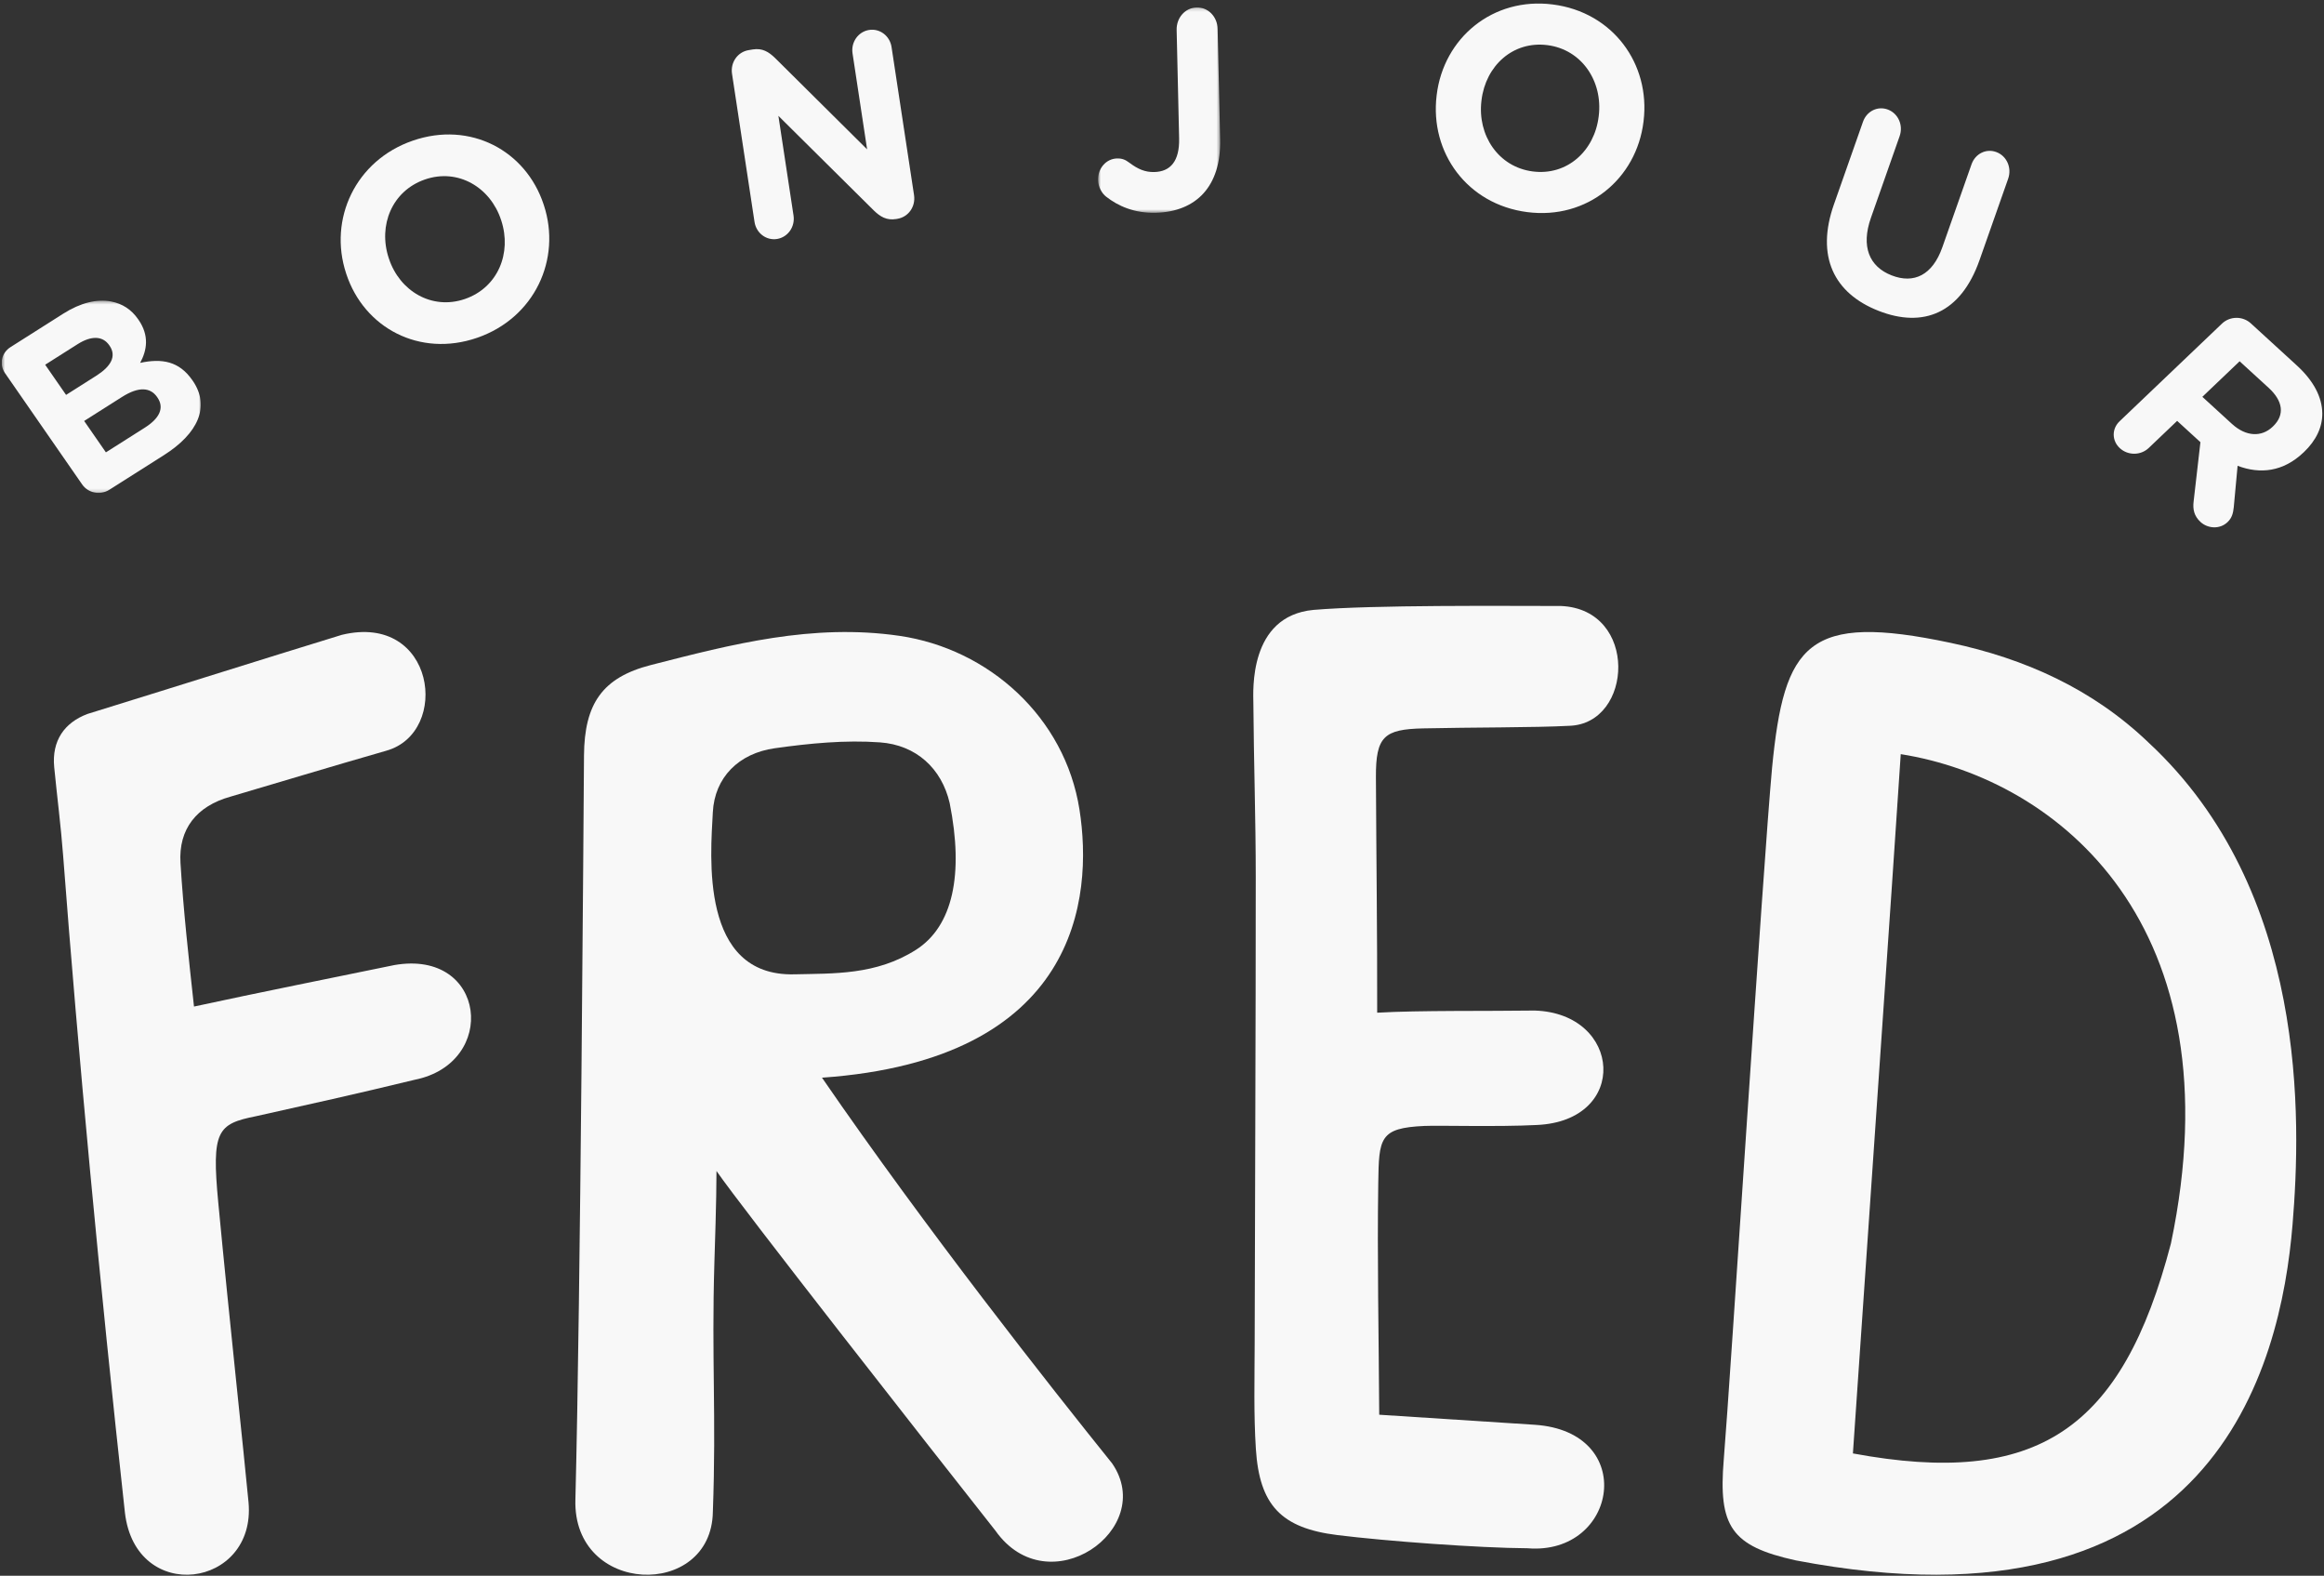 <svg width="683" height="463" viewBox="0 0 683 463" fill="none" xmlns="http://www.w3.org/2000/svg">
<rect x="0" y="0" width="683" height="463" fill="#333333" stroke="none"/>
<g clip-path="url(#clip0_5914_4790)">
<mask id="mask0_5914_4790" style="mask-type:alpha" maskUnits="userSpaceOnUse" x="0" y="88" width="60" height="57">
<path fill-rule="evenodd" clip-rule="evenodd" d="M0.5 88.344H59.007V144.828H0.5V88.344Z" fill="white"/>
</mask>
<g mask="url(#mask0_5914_4790)">
<path fill-rule="evenodd" clip-rule="evenodd" d="M42.581 125.648C46.838 122.948 48.407 119.886 46.249 116.772L46.167 116.652C44.217 113.838 40.821 113.493 35.874 116.626L24.732 123.69L31.123 132.912L42.581 125.648ZM28.309 110.394C32.567 107.695 34.344 104.672 32.187 101.556L32.104 101.436C30.194 98.684 26.862 98.555 22.792 101.137L13.277 107.167L19.42 116.031L28.309 110.394ZM1.48 109.649C-0.304 107.075 0.413 103.69 3.104 101.984L18.629 92.141C23.638 88.964 28.496 87.783 32.658 88.589C35.99 89.234 38.611 90.934 40.603 93.809L40.686 93.93C43.966 98.657 43.16 102.96 41.192 106.619C47.552 105.261 52.631 106.088 56.533 111.716L56.616 111.836C61.928 119.498 58.075 127.459 48.184 133.729L32.156 143.892C29.465 145.597 25.924 144.909 24.14 142.335L1.48 109.649Z" fill="#F8F8F8"/>
</g>
<path fill-rule="evenodd" clip-rule="evenodd" d="M147.309 64.768L147.255 64.61C144.097 55.017 134.595 49.39 124.909 52.728C115.219 56.067 111.082 66.217 114.237 75.81L114.291 75.968C117.446 85.561 126.951 91.188 136.637 87.85C146.324 84.511 150.464 74.364 147.309 64.768ZM101.762 80.463L101.711 80.305C96.478 64.393 104.456 47.135 121.33 41.322C138.2 35.509 154.547 44.206 159.781 60.115L159.835 60.277C165.068 76.185 157.09 93.443 140.216 99.256C123.341 105.07 106.998 96.372 101.762 80.463Z" fill="#F8F8F8"/>
<path fill-rule="evenodd" clip-rule="evenodd" d="M215.135 21.691C214.624 18.331 216.787 15.256 220.03 14.727L221.235 14.53C224.026 14.078 225.901 15.211 227.805 17.063L254.836 43.886L250.552 15.679C250.054 12.397 252.216 9.322 255.384 8.808C258.552 8.292 261.518 10.528 262.016 13.81L268.627 57.333C269.138 60.692 266.976 63.768 263.732 64.294L263.356 64.358C260.565 64.81 258.689 63.677 256.789 61.825L228.762 34.044L233.21 63.342C233.709 66.627 231.549 69.699 228.379 70.215C225.213 70.731 222.245 68.495 221.746 65.21L215.135 21.691Z" fill="#F8F8F8"/>
<mask id="mask1_5914_4790" style="mask-type:alpha" maskUnits="userSpaceOnUse" x="322" y="2" width="37" height="61">
<path fill-rule="evenodd" clip-rule="evenodd" d="M322.705 2.191H358.598V62.527H322.705V2.191Z" fill="white"/>
</mask>
<g mask="url(#mask1_5914_4790)">
<path fill-rule="evenodd" clip-rule="evenodd" d="M325.089 57.791C323.815 56.816 322.754 54.915 322.707 52.904C322.63 49.471 325.07 46.643 328.275 46.561C329.76 46.52 330.711 46.913 331.902 47.806C334.373 49.669 336.506 50.617 339.246 50.548C343.936 50.425 346.685 47.419 346.532 40.631L345.804 8.804C345.721 5.199 348.313 2.286 351.679 2.193C355.041 2.108 357.765 4.885 357.848 8.486L358.588 40.904C358.748 47.857 356.988 53.099 353.783 56.704C350.504 60.394 345.619 62.367 339.674 62.521C333.415 62.685 328.594 60.547 325.089 57.791Z" fill="#F8F8F8"/>
</g>
<path fill-rule="evenodd" clip-rule="evenodd" d="M469.838 34.21L469.858 34.041C471.085 23.926 464.913 14.57 454.784 13.264C444.651 11.96 436.625 19.316 435.402 29.43L435.382 29.6C434.156 39.715 440.328 49.07 450.457 50.374C460.589 51.681 468.616 44.325 469.838 34.21ZM422.209 28.072L422.229 27.905C424.259 11.132 438.748 -0.959 456.393 1.319C474.041 3.589 485.064 18.792 483.031 35.569L483.011 35.732C480.982 52.509 466.492 64.6 448.844 62.322C431.199 60.052 420.176 44.845 422.209 28.072Z" fill="#F8F8F8"/>
<path fill-rule="evenodd" clip-rule="evenodd" d="M538.967 60.077L547.51 35.789C548.624 32.618 551.888 31.041 554.896 32.217C557.904 33.396 559.398 36.84 558.281 40.011L549.845 64.003C546.883 72.417 549.339 78.334 555.913 80.908C562.49 83.484 567.957 80.837 570.837 72.645L579.407 48.286C580.522 45.112 583.786 43.535 586.794 44.714C589.801 45.89 591.296 49.331 590.179 52.508L581.767 76.423C576.263 92.072 565.238 96.486 552.09 91.333C538.936 86.183 533.618 75.282 538.967 60.077Z" fill="#F8F8F8"/>
<path fill-rule="evenodd" clip-rule="evenodd" d="M558.61 221.591C557.182 244.395 546.252 401.544 544.551 427.059C598.653 437.086 623.678 420.231 638.012 365.372C657.609 272.103 605.084 228.959 558.61 221.591ZM520.799 225.534C524.355 189.104 531.153 179.954 573.288 188.893C594.987 193.495 614.986 202.398 631.46 218.213C678.391 261.781 676.267 329.311 673.763 359.726C670.289 401.954 650.448 481.913 527.785 458.49C508.739 454.314 504.971 448.454 506.597 428.845C508.522 405.64 518.067 255.146 520.799 225.534Z" fill="#F8F8F8"/>
<path fill-rule="evenodd" clip-rule="evenodd" d="M233.479 286.285C244.918 286 257.469 286.565 269.217 279.066C280.032 272.161 283.293 256.918 279.1 235.966C276.734 225.751 269.234 218.904 258.625 218.131C248.415 217.391 237.925 218.417 227.727 219.85C217.052 221.35 210.011 228.47 209.492 238.679C208.855 251.209 205.492 286.985 233.479 286.285ZM241.574 316.656C272.259 361.267 308.616 407.328 326.848 429.99C340.16 449.363 308.125 471.788 292.558 449.77C272.695 424.598 217.976 354.825 210.568 344.066C210.568 352.817 210.068 367.038 209.95 371.038C209.097 399.665 210.543 415.617 209.501 444.238C209.097 469.982 168.234 468.851 169.104 440.571C170.632 380.799 171.498 238.48 171.632 221.944C171.756 206.819 176.998 199.069 191.265 195.411C215.115 189.295 238.813 183.124 264.313 186.824C290.599 190.647 312.972 210.735 317.242 237.846C321.354 263.956 316.793 311.389 241.574 316.656Z" fill="#F8F8F8"/>
<path fill-rule="evenodd" clip-rule="evenodd" d="M404.369 228.352C404.482 252.53 404.784 274.403 404.739 297.562C416.87 296.842 437.738 297.129 451.006 296.929C476.72 297.718 478.965 329.368 451.618 330.556C440.187 331.146 422.992 330.635 418.606 330.834C405.39 331.43 405.251 334.377 405.055 347.735C404.73 369.612 405.196 391.501 405.341 415.686C414.554 416.307 441.707 418.05 451.012 418.637C481.476 420.64 475.447 457.078 448.949 454.925C434.504 454.834 407.373 452.829 393.022 451.048C376.408 448.986 370.15 442.164 369.088 425.771C368.422 415.496 368.715 405.154 368.734 394.842C368.824 349.114 369.056 303.386 369.053 257.659C369.053 240.639 368.47 223.626 368.351 206.606C368.324 203.1 366.918 181.024 386 179.208C403.922 177.698 441.616 178.057 458.76 178.057C481.62 179.043 479.985 212.67 461.21 213.263C451.254 213.806 431.96 213.703 418.204 214.021C406.783 214.284 404.311 216.379 404.369 228.352Z" fill="#F8F8F8"/>
<path fill-rule="evenodd" clip-rule="evenodd" d="M113.578 220.569C97.101 225.291 79.628 230.593 67.65 234.104C57.852 236.851 52.419 243.521 53.042 253.57C53.903 267.475 55.427 281.22 57.013 295.755C75.831 291.672 98.721 287.106 115.901 283.564C142.958 278.847 146.544 312.387 121.814 317.281C104.514 321.491 90.635 324.534 75.226 327.977C63.864 330.236 62.149 332.259 64.148 353.369C67.474 388.456 71.644 426.511 73.045 441.455C75.309 466.655 39.857 471.623 36.711 444.445C29.288 376.905 22.924 308.981 18.556 251.435C17.899 242.747 16.776 234.098 15.931 225.428C15.172 217.65 18.923 212.311 25.744 209.769C57.981 199.789 74.8 194.414 100.473 186.533C127.92 179.904 132.523 215.191 113.578 220.569Z" fill="#F8F8F8"/>
<path fill-rule="evenodd" clip-rule="evenodd" d="M655.93 124.539C660.102 128.356 664.676 128.466 667.893 125.4L668.001 125.296C671.599 121.867 670.893 117.756 666.717 113.942L658.202 106.154L647.25 116.599L655.93 124.539ZM653.012 95.091C655.358 92.856 659.101 92.82 661.495 95.01L675.015 107.379C679.966 111.909 682.446 116.717 682.499 121.451C682.544 125.465 680.714 129.392 677.119 132.821L677.008 132.925C671.013 138.641 664.247 139.374 657.607 136.866L656.479 149.071C656.279 150.82 655.961 152.161 654.655 153.411C652.313 155.644 648.782 155.269 646.723 153.385C644.774 151.601 644.422 149.55 644.672 147.437L646.681 129.926L639.839 123.666L631.498 131.618C629.156 133.853 625.41 133.889 623.019 131.701C620.626 129.514 620.584 126.015 622.93 123.779L653.012 95.091Z" fill="#F8F8F8"/>
</g>
<defs>
<clipPath id="clip0_5914_4790">
<rect width="682" height="463" fill="white" transform="translate(0.5)"/>
</clipPath>
</defs>
</svg>

